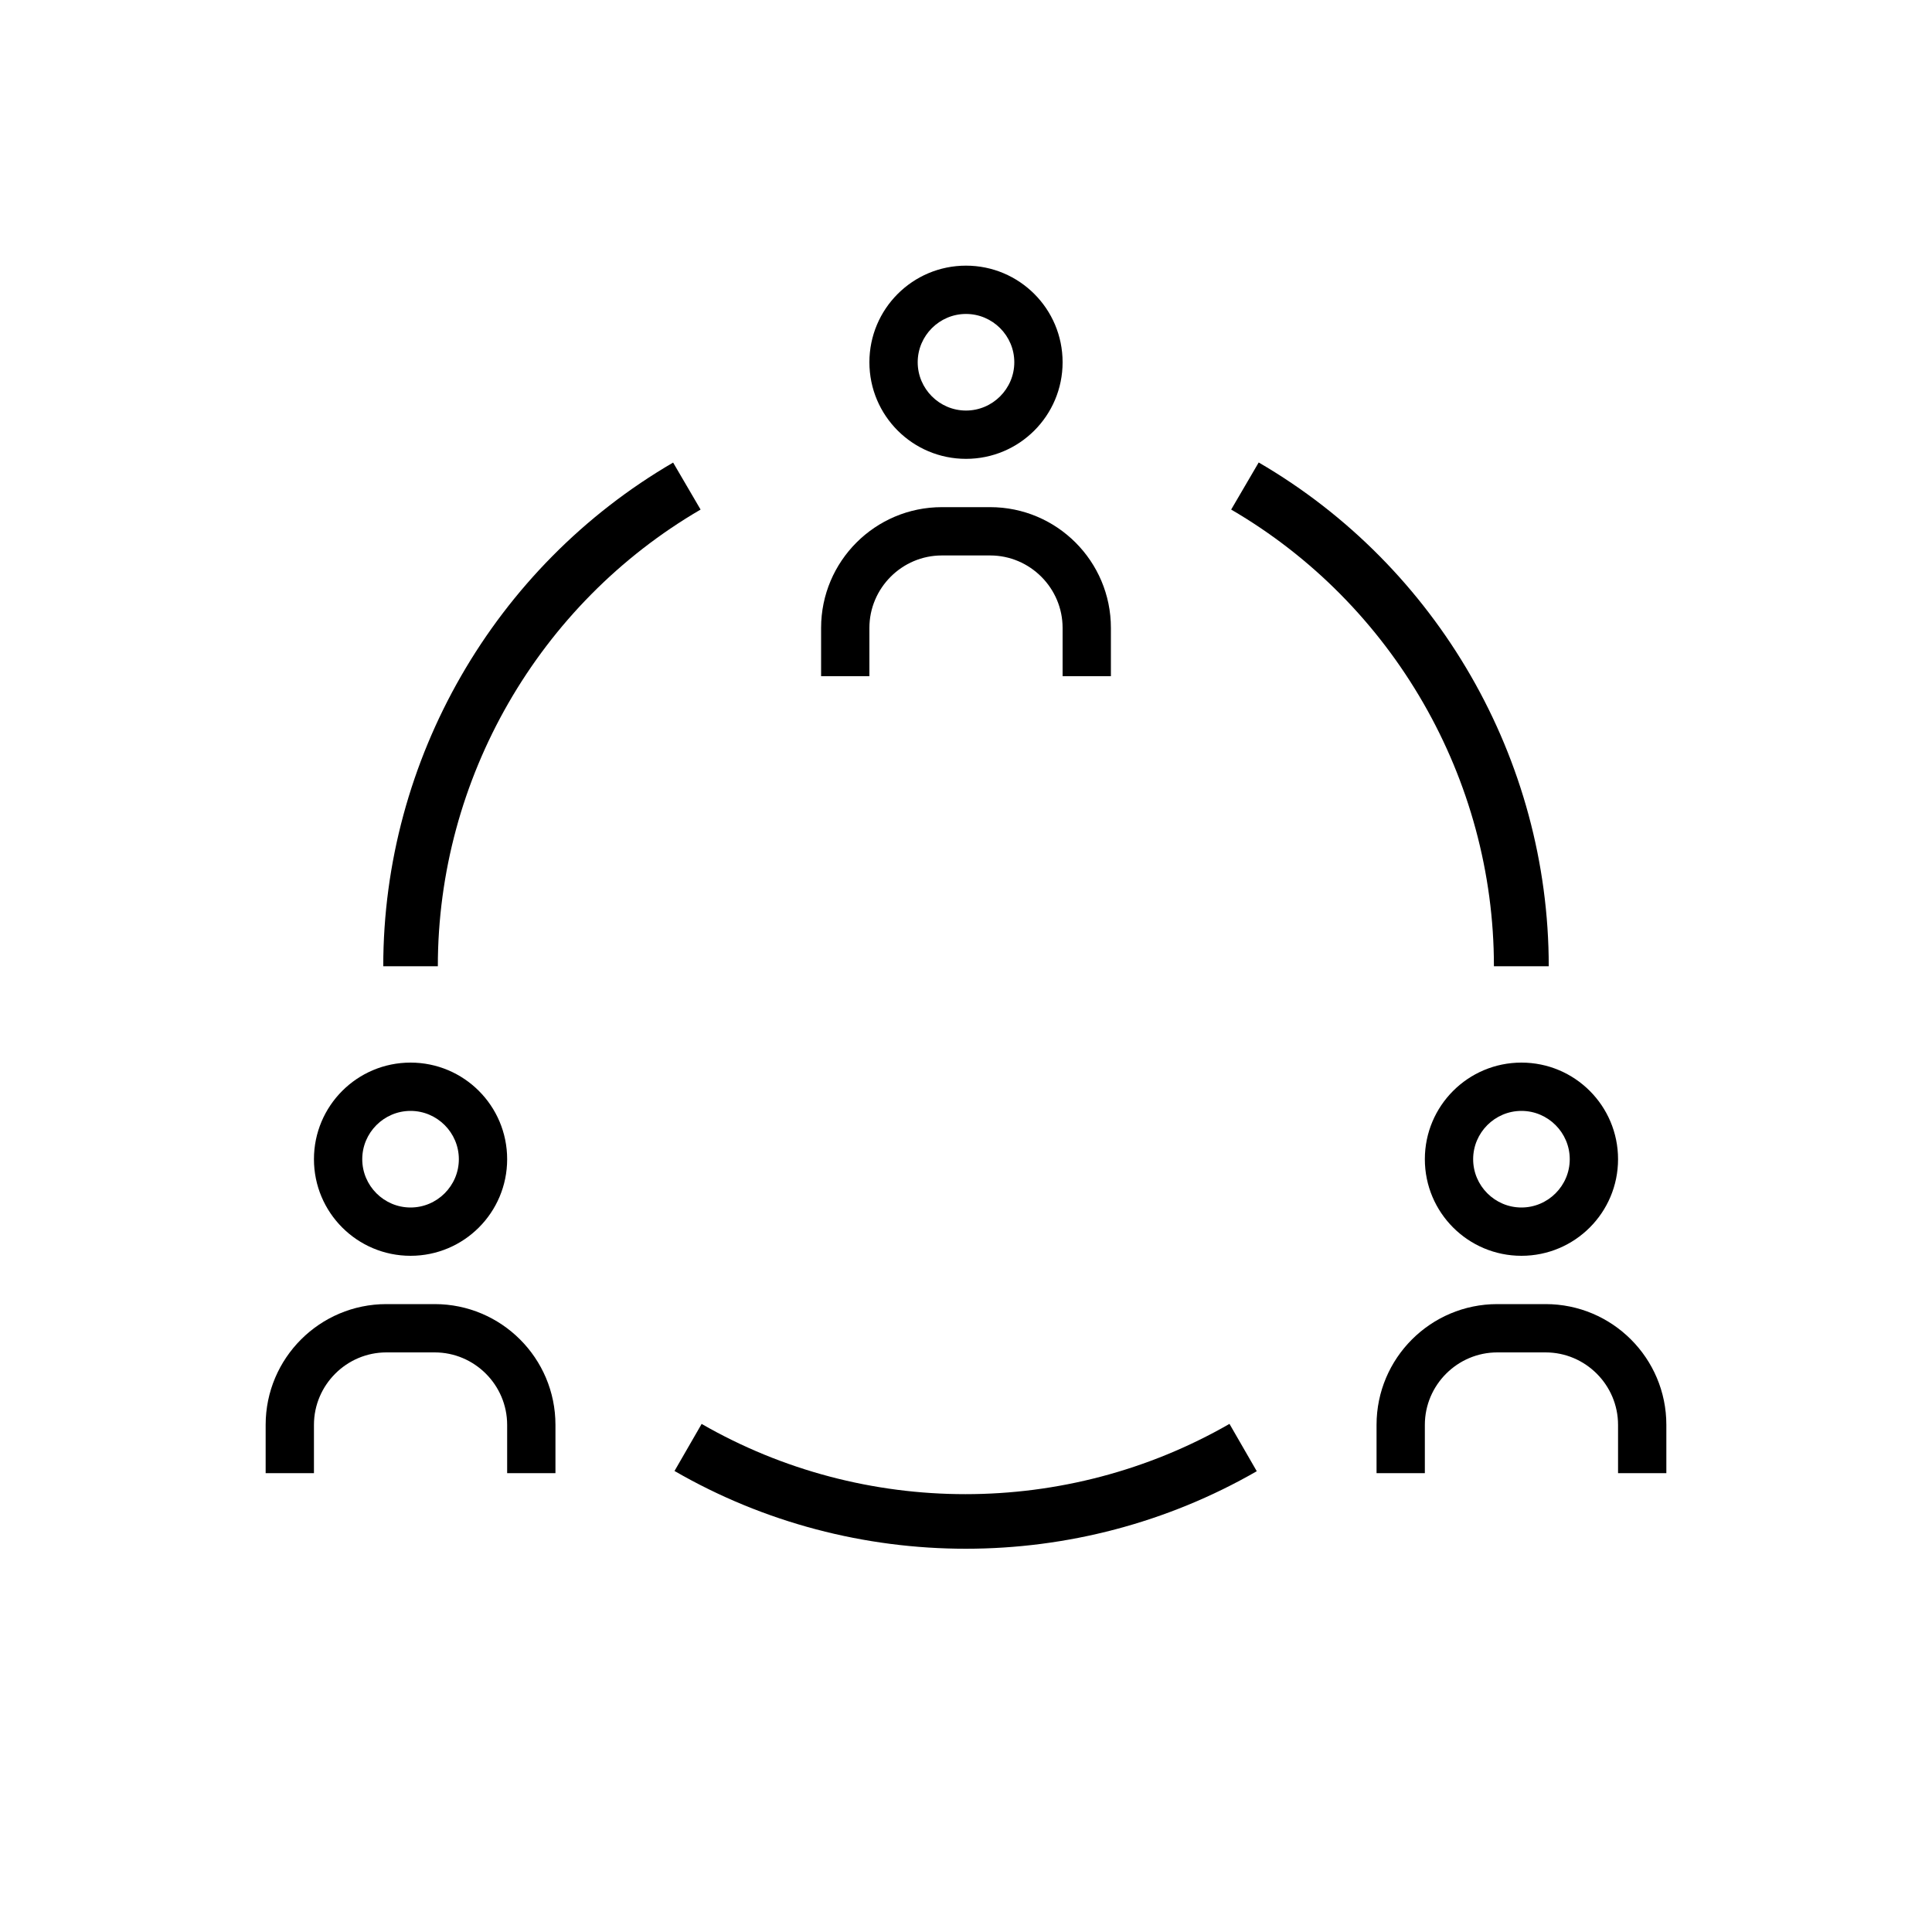 <svg xmlns="http://www.w3.org/2000/svg" id="design" viewBox="0 0 80 80">
  <path d="M59,48c0,2.21,1.79,4,4,4s4-1.79,4-4-1.79-4-4-4-4,1.79-4,4Zm6,0c0,1.1-.9,2-2,2s-2-.9-2-2,.9-2,2-2,2,.9,2,2Z"/>
  <path d="M64,54h-2c-2.76,0-5,2.24-5,5v2h2v-2c0-1.65,1.35-3,3-3h2c1.65,0,3,1.35,3,3v2h2v-2c0-2.76-2.24-5-5-5Z"/>
  <path d="M17,52c2.21,0,4-1.79,4-4s-1.79-4-4-4-4,1.79-4,4,1.79,4,4,4Zm0-6c1.1,0,2,.9,2,2s-.9,2-2,2-2-.9-2-2,.9-2,2-2Z"/>
  <path d="M18,54h-2c-2.76,0-5,2.24-5,5v2h2v-2c0-1.65,1.35-3,3-3h2c1.65,0,3,1.35,3,3v2h2v-2c0-2.76-2.24-5-5-5Z"/>
  <path d="M40,19c2.21,0,4-1.79,4-4s-1.79-4-4-4-4,1.79-4,4,1.79,4,4,4Zm0-6c1.1,0,2,.9,2,2s-.9,2-2,2-2-.9-2-2,.9-2,2-2Z"/>
  <path d="M36,26c0-1.65,1.35-3,3-3h2c1.65,0,3,1.35,3,3v2h2v-2c0-2.76-2.24-5-5-5h-2c-2.76,0-5,2.24-5,5v2h2v-2Z"/>
  <path d="M27.88,19.15c-7.41,4.31-12.01,12.3-12.01,20.86h2.26c0-7.76,4.17-15,10.88-18.91l-1.14-1.95Z"/>
  <path d="M64.13,40.01c0-8.56-4.6-16.55-12.01-20.86l-1.14,1.95c6.71,3.91,10.88,11.15,10.88,18.91h2.26Z"/>
  <path d="M29.06,58.95l-1.13,1.96c3.72,2.15,7.89,3.22,12.06,3.22s8.33-1.07,12.05-3.21l-1.13-1.96c-6.75,3.88-15.12,3.88-21.86,0Z"/>
</svg>
